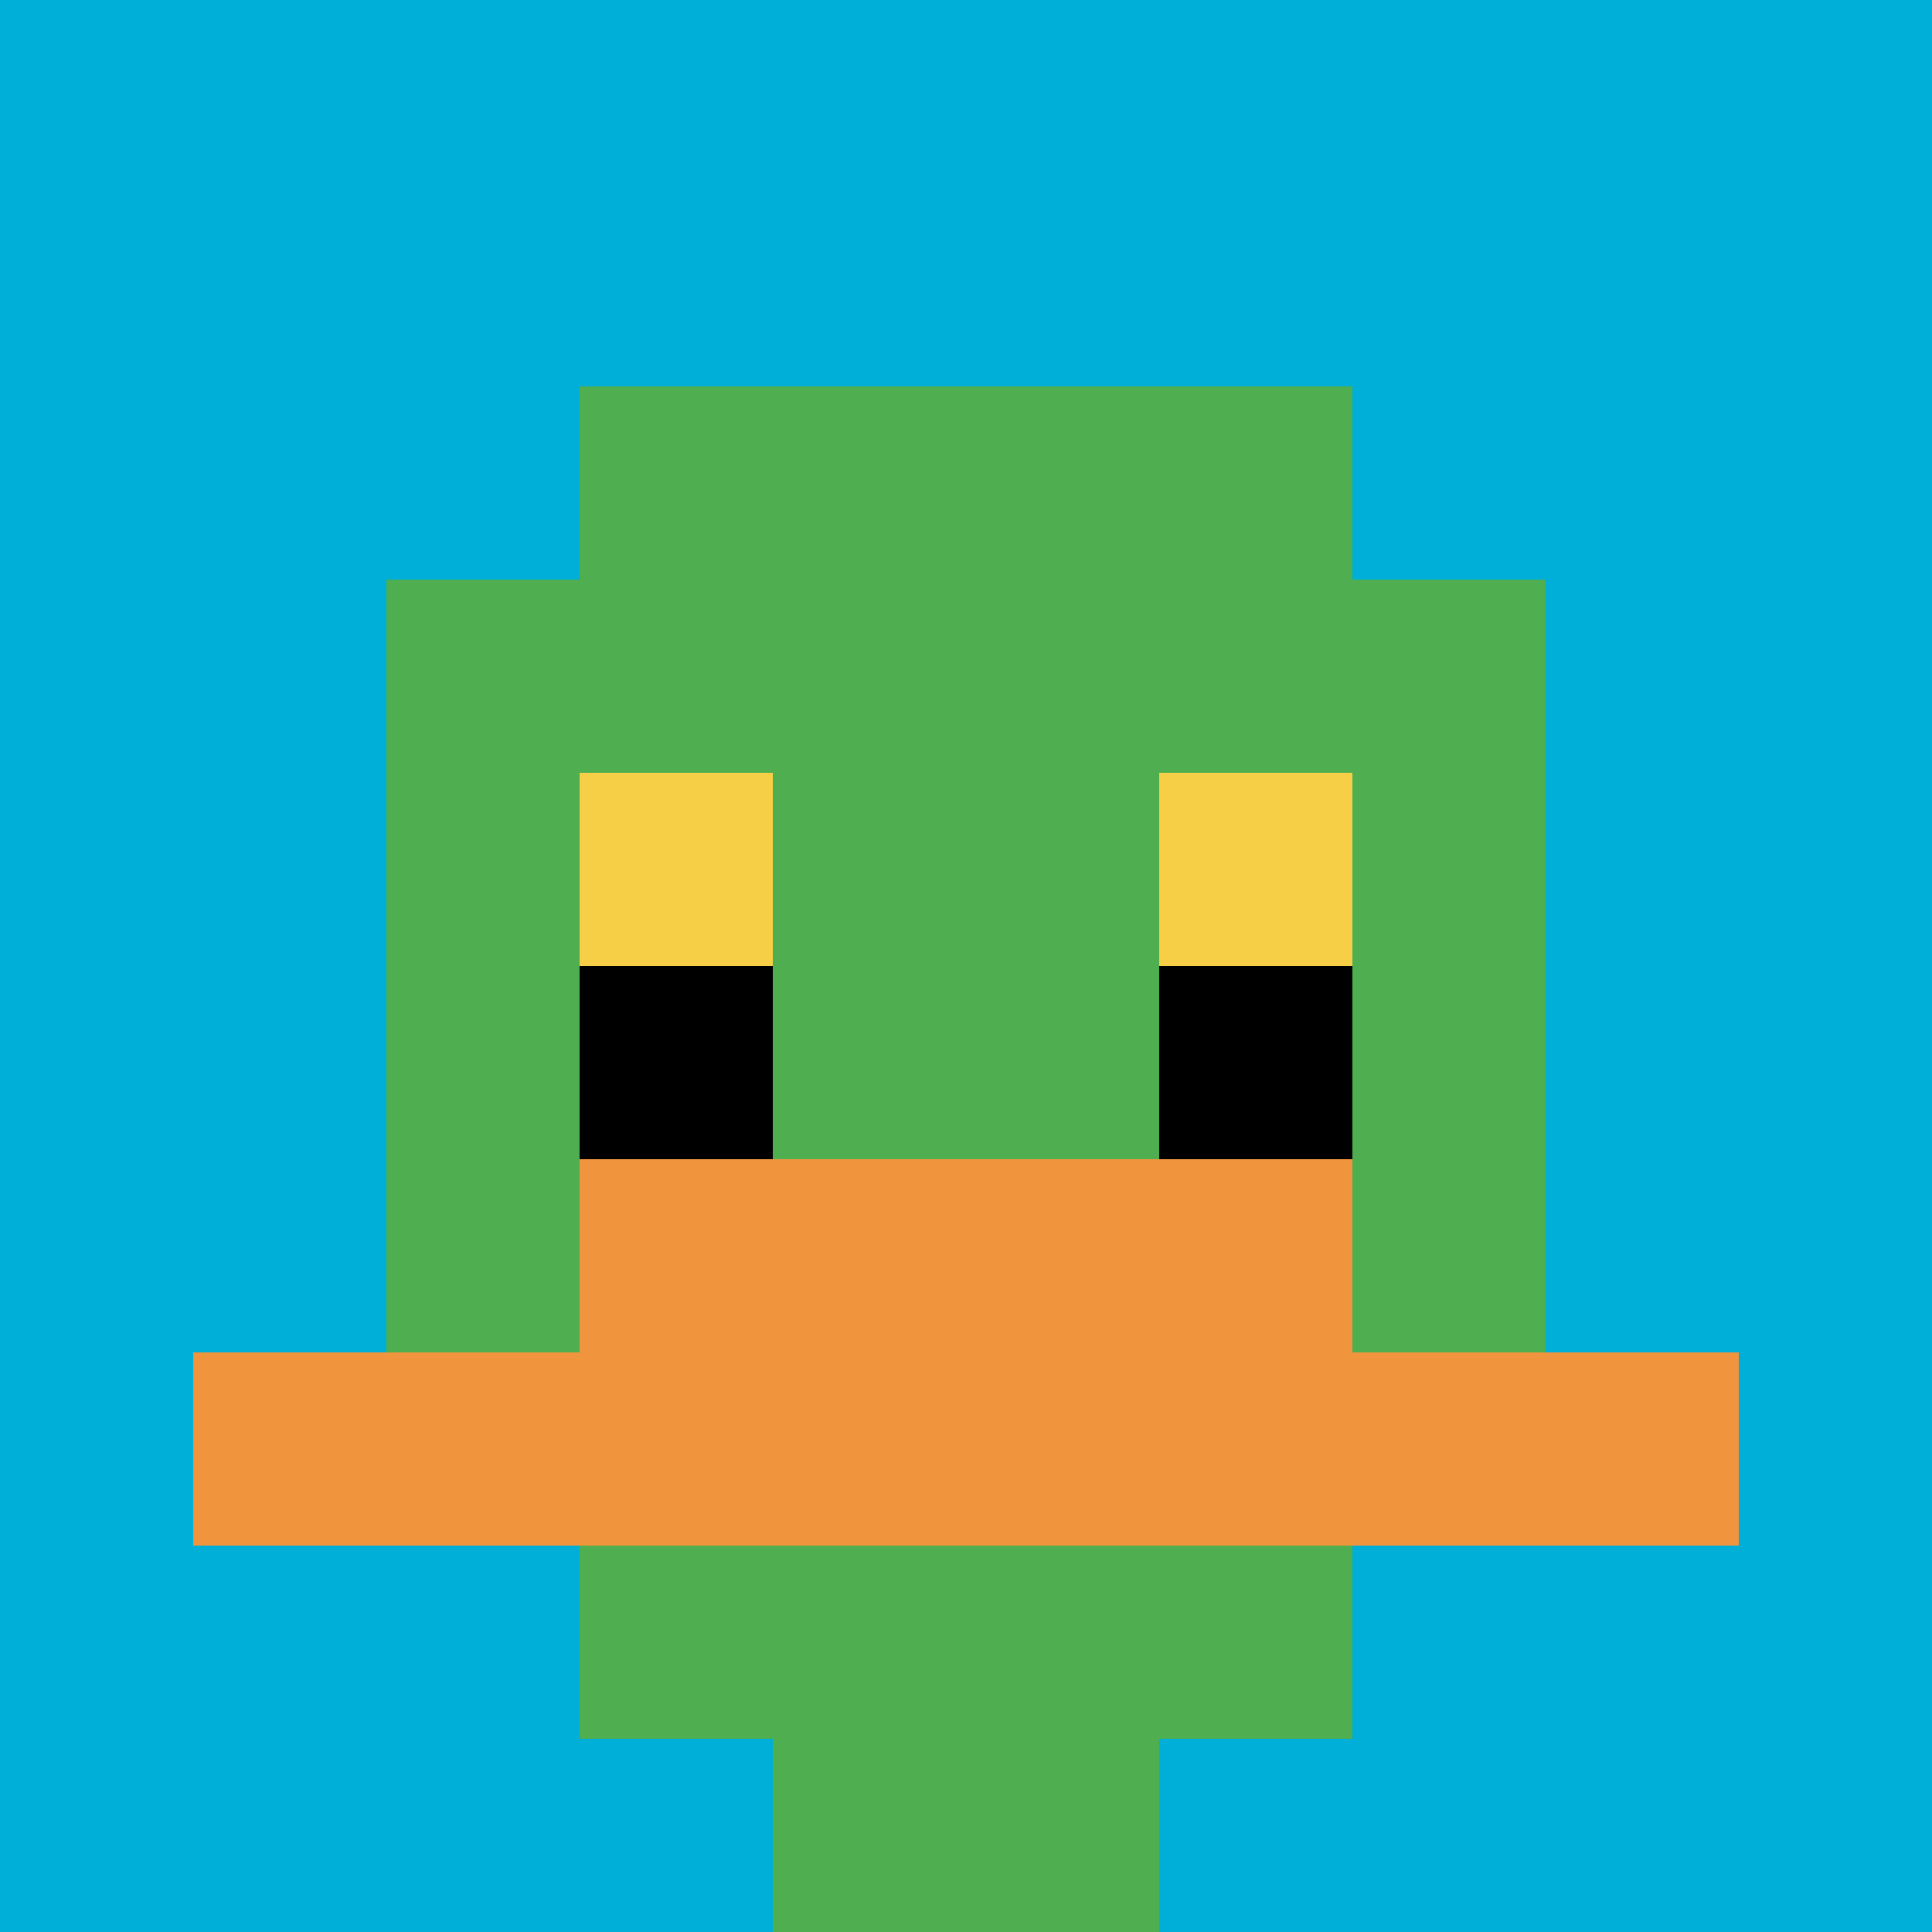 <svg xmlns="http://www.w3.org/2000/svg" version="1.1" width="1016" height="1016"><title>'goose-pfp-157202' by Dmitri Cherniak</title><desc>seed=157202
backgroundColor=#ffffff
padding=27
innerPadding=0
timeout=500
dimension=1
border=false
Save=function(){return n.handleSave()}
frame=529

Rendered at Sun Sep 15 2024 09:50:18 GMT-0700 (Pacific Daylight Time)
Generated in &lt;1ms
</desc><defs></defs><rect width="100%" height="100%" fill="#ffffff"></rect><g><g id="0-0"><rect x="0" y="0" height="1016" width="1016" fill="#00AFD7"></rect><g><rect id="0-0-3-2-4-7" x="304.8" y="203.2" width="406.4" height="711.2" fill="#4FAE4F"></rect><rect id="0-0-2-3-6-5" x="203.2" y="304.8" width="609.6" height="508" fill="#4FAE4F"></rect><rect id="0-0-4-8-2-2" x="406.4" y="812.8" width="203.2" height="203.2" fill="#4FAE4F"></rect><rect id="0-0-1-7-8-1" x="101.6" y="711.2" width="812.8" height="101.6" fill="#F0943E"></rect><rect id="0-0-3-6-4-2" x="304.8" y="609.6" width="406.4" height="203.2" fill="#F0943E"></rect><rect id="0-0-3-4-1-1" x="304.8" y="406.4" width="101.6" height="101.6" fill="#F7CF46"></rect><rect id="0-0-6-4-1-1" x="609.6" y="406.4" width="101.6" height="101.6" fill="#F7CF46"></rect><rect id="0-0-3-5-1-1" x="304.8" y="508" width="101.6" height="101.6" fill="#000000"></rect><rect id="0-0-6-5-1-1" x="609.6" y="508" width="101.6" height="101.6" fill="#000000"></rect></g><rect x="0" y="0" stroke="white" stroke-width="0" height="1016" width="1016" fill="none"></rect></g></g></svg>